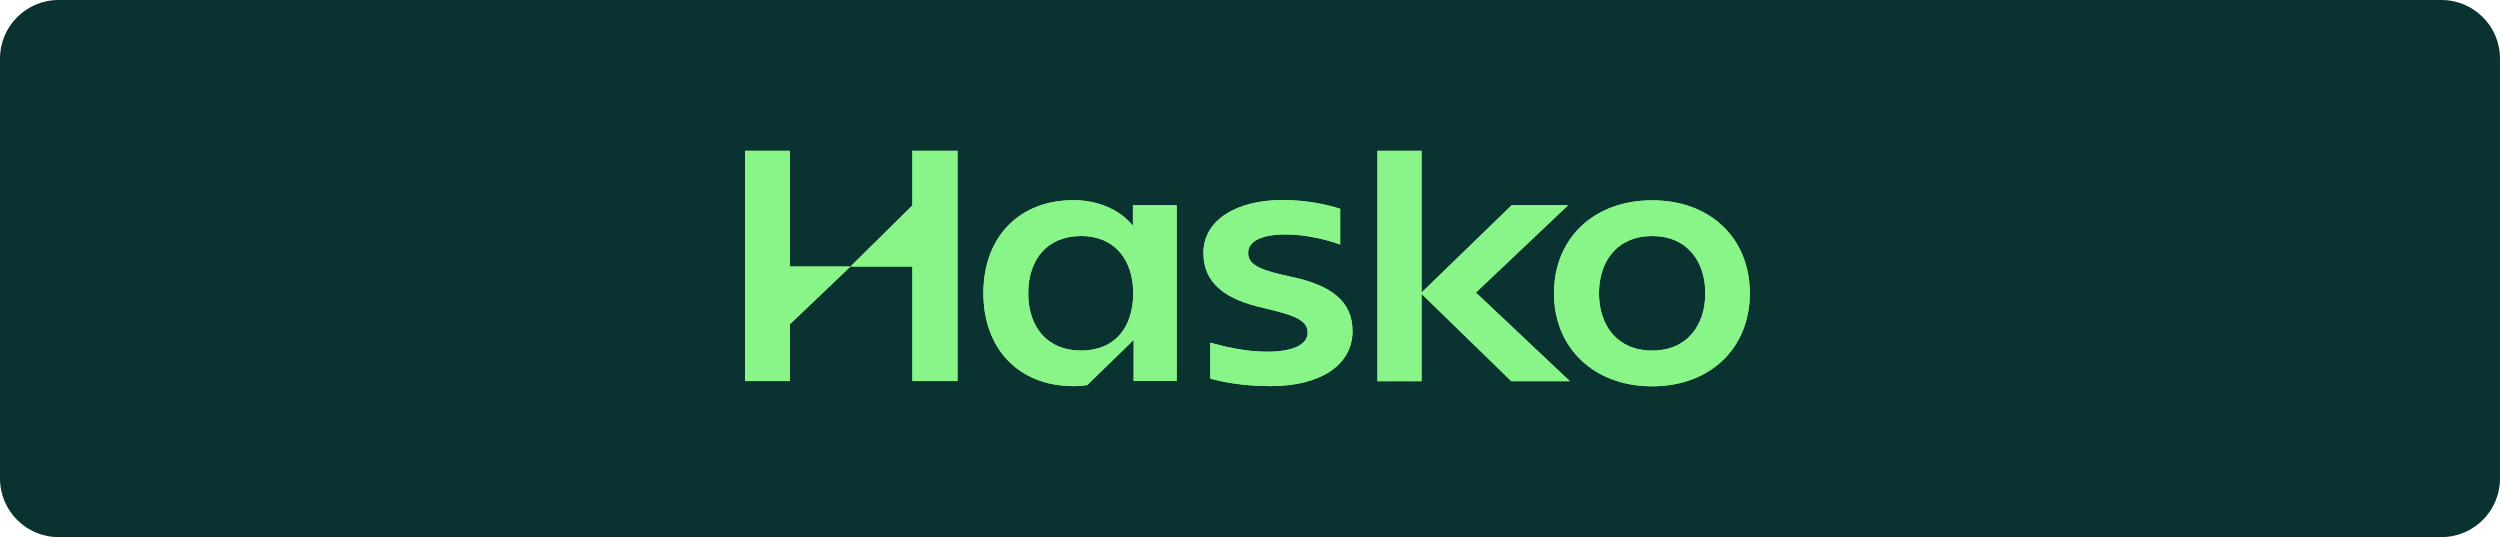 <?xml version="1.0" encoding="UTF-8"?> <svg xmlns="http://www.w3.org/2000/svg" width="256" height="55" viewBox="0 0 256 55" fill="none"><path d="M0 6C0 2.686 2.686 0 6 0H250C253.314 0 256 2.686 256 6V49C256 52.314 253.314 55 250 55H6C2.686 55 0 52.314 0 49V6Z" fill="#0A3231"></path><g clip-path="url(#clip0_9765_16163)"><path d="M123.932 38.788V35.088C125.103 35.427 127.459 36.017 129.74 36.017C132.553 36.017 133.906 35.221 133.906 34.057C133.906 32.671 132.264 32.229 129.39 31.537C125.543 30.682 123.232 29.046 123.232 25.907C123.232 22.487 126.684 20.483 131.321 20.483C133.951 20.483 136.065 20.999 137.236 21.382V25.037C136.171 24.654 133.921 24.005 131.686 24.005C129.116 24.005 127.809 24.727 127.809 25.907C127.809 27.248 129.375 27.734 132.264 28.353C136.247 29.208 138.497 30.8 138.497 33.909C138.497 37.358 135.229 39.539 130.135 39.539C127.216 39.539 125.118 39.097 123.977 38.773L123.932 38.788Z" fill="#89F589"></path><path d="M123.932 38.788V35.088C125.103 35.427 127.459 36.017 129.74 36.017C132.553 36.017 133.906 35.221 133.906 34.057C133.906 32.671 132.264 32.229 129.39 31.537C125.543 30.682 123.232 29.046 123.232 25.907C123.232 22.487 126.684 20.483 131.321 20.483C133.951 20.483 136.065 20.999 137.236 21.382V25.037C136.171 24.654 133.921 24.005 131.686 24.005C129.116 24.005 127.809 24.727 127.809 25.907C127.809 27.248 129.375 27.734 132.264 28.353C136.247 29.208 138.497 30.8 138.497 33.909C138.497 37.358 135.229 39.539 130.135 39.539C127.216 39.539 125.118 39.097 123.977 38.773L123.932 38.788Z" fill="#89F589"></path><path d="M151.131 29.96L160.755 39.038H154.765L145.566 30.092V39.038H141.051V15.443H145.566V29.96L154.795 21.014H160.573L151.131 29.96Z" fill="#89F589"></path><path d="M151.131 29.96L160.755 39.038H154.765L145.566 30.092V39.038H141.051V15.443H145.566V29.96L154.795 21.014H160.573L151.131 29.96Z" fill="#89F589"></path><path d="M159.129 30.034C159.129 24.448 163.158 20.513 169.179 20.513C175.2 20.513 179.183 24.448 179.183 30.034C179.183 35.62 175.154 39.555 169.179 39.555C163.204 39.555 159.129 35.62 159.129 30.034ZM174.622 30.034C174.622 26.762 172.767 24.168 169.179 24.168C165.591 24.168 163.736 26.762 163.736 30.034C163.736 33.306 165.591 35.9 169.179 35.9C172.767 35.9 174.622 33.306 174.622 30.034Z" fill="#89F589"></path><path d="M159.129 30.034C159.129 24.448 163.158 20.513 169.179 20.513C175.2 20.513 179.183 24.448 179.183 30.034C179.183 35.62 175.154 39.555 169.179 39.555C163.204 39.555 159.129 35.62 159.129 30.034ZM174.622 30.034C174.622 26.762 172.767 24.168 169.179 24.168C165.591 24.168 163.736 26.762 163.736 30.034C163.736 33.306 165.591 35.9 169.179 35.9C172.767 35.9 174.622 33.306 174.622 30.034Z" fill="#89F589"></path><path d="M93.426 15.443V21.043L87.086 27.292H80.883V23.829V15.443H76.291V39.024H80.883V33.202L87.086 27.292H93.426V27.985V39.024H98.048V15.443H93.426Z" fill="#89F589"></path><path d="M93.426 15.443V21.043L87.086 27.292H80.883V23.829V15.443H76.291V39.024H80.883V33.202L87.086 27.292H93.426V27.985V39.024H98.048V15.443H93.426Z" fill="#89F589"></path><path d="M116.01 21.013V23.12C114.794 21.602 112.619 20.497 109.928 20.497C104.333 20.497 100.699 24.299 100.699 30.018C100.699 35.736 104.333 39.539 109.928 39.539C110.445 39.539 110.901 39.495 111.327 39.436L115.615 35.265L116.086 34.793V39.008H120.495V21.013H116.01ZM110.704 35.898C107.252 35.898 105.291 33.511 105.291 30.033C105.291 26.555 107.252 24.167 110.704 24.167C114.155 24.167 116.04 26.613 116.04 30.033C116.04 33.452 114.231 35.898 110.704 35.898Z" fill="#89F589"></path><path d="M116.01 21.013V23.12C114.794 21.602 112.619 20.497 109.928 20.497C104.333 20.497 100.699 24.299 100.699 30.018C100.699 35.736 104.333 39.539 109.928 39.539C110.445 39.539 110.901 39.495 111.327 39.436L115.615 35.265L116.086 34.793V39.008H120.495V21.013H116.01ZM110.704 35.898C107.252 35.898 105.291 33.511 105.291 30.033C105.291 26.555 107.252 24.167 110.704 24.167C114.155 24.167 116.04 26.613 116.04 30.033C116.04 33.452 114.231 35.898 110.704 35.898Z" fill="#89F589"></path></g><defs><clipPath id="clip0_9765_16163"><rect width="104" height="25" fill="white" transform="translate(76 15)"></rect></clipPath></defs></svg> 